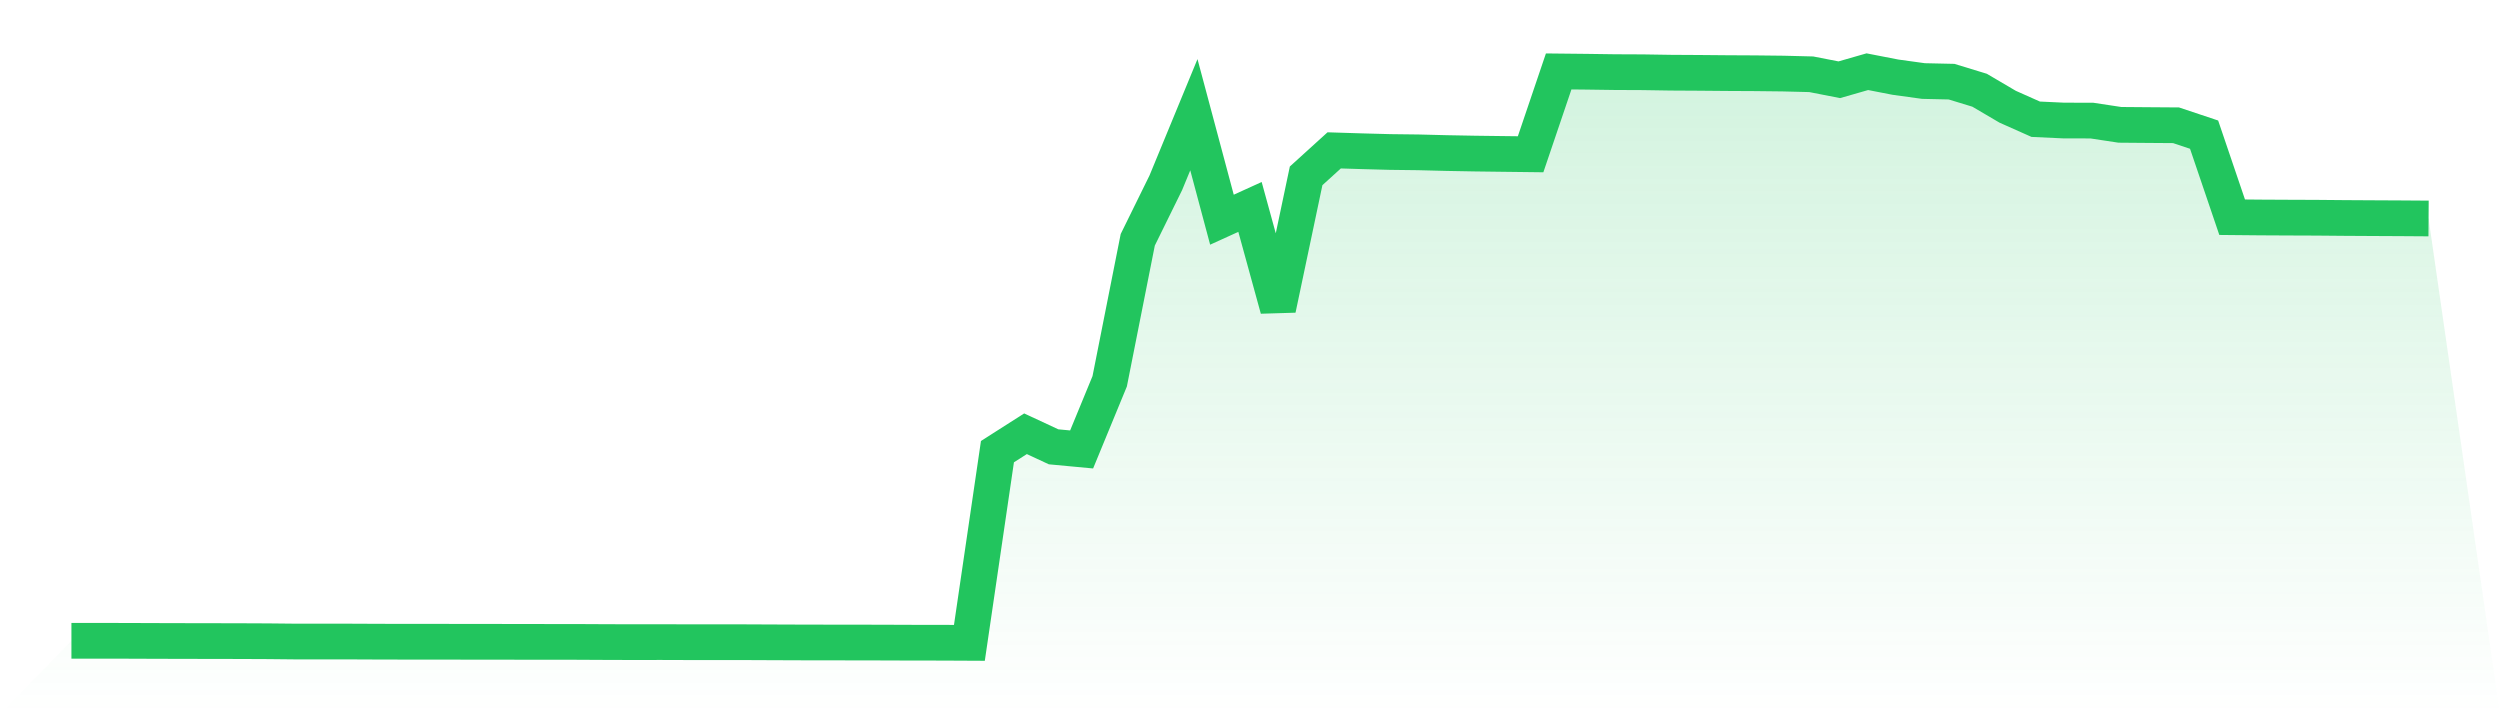 <svg viewBox="0 0 140 40" xmlns="http://www.w3.org/2000/svg">
<defs>
<linearGradient id="gradient" x1="0" x2="0" y1="0" y2="1">
<stop offset="0%" stop-color="#22c55e" stop-opacity="0.2"/>
<stop offset="100%" stop-color="#22c55e" stop-opacity="0"/>
</linearGradient>
</defs>
<path d="M4,35.884 L4,35.884 L5.571,35.884 L7.143,35.887 L8.714,35.893 L10.286,35.897 L11.857,35.9 L13.429,35.903 L15,35.91 L16.571,35.926 L18.143,35.927 L19.714,35.927 L21.286,35.934 L22.857,35.937 L24.429,35.937 L26,35.94 L27.571,35.941 L29.143,35.944 L30.714,35.946 L32.286,35.947 L33.857,35.955 L35.429,35.96 L37,35.958 L38.571,35.963 L40.143,35.964 L41.714,35.964 L43.286,35.971 L44.857,35.977 L46.429,35.98 L48,35.981 L49.571,35.985 L51.143,35.991 L52.714,35.992 L54.286,36 L55.857,25.292 L57.429,24.29 L59,25.022 L60.571,25.169 L62.143,21.352 L63.714,13.429 L65.286,10.234 L66.857,6.424 L68.429,12.303 L70,11.588 L71.571,17.304 L73.143,9.847 L74.714,8.421 L76.286,8.47 L77.857,8.512 L79.429,8.531 L81,8.571 L82.571,8.6 L84.143,8.62 L85.714,8.639 L87.286,4 L88.857,4.017 L90.429,4.039 L92,4.046 L93.571,4.071 L95.143,4.08 L96.714,4.094 L98.286,4.102 L99.857,4.12 L101.429,4.159 L103,4.466 L104.571,4.015 L106.143,4.321 L107.714,4.538 L109.286,4.573 L110.857,5.053 L112.429,5.977 L114,6.677 L115.571,6.75 L117.143,6.753 L118.714,6.991 L120.286,7.004 L121.857,7.015 L123.429,7.54 L125,12.164 L126.571,12.179 L128.143,12.187 L129.714,12.193 L131.286,12.207 L132.857,12.216 L134.429,12.224 L136,12.235 L140,40 L0,40 z" fill="url(#gradient)"/>
<path d="M4,35.884 L4,35.884 L5.571,35.884 L7.143,35.887 L8.714,35.893 L10.286,35.897 L11.857,35.9 L13.429,35.903 L15,35.91 L16.571,35.926 L18.143,35.927 L19.714,35.927 L21.286,35.934 L22.857,35.937 L24.429,35.937 L26,35.94 L27.571,35.941 L29.143,35.944 L30.714,35.946 L32.286,35.947 L33.857,35.955 L35.429,35.96 L37,35.958 L38.571,35.963 L40.143,35.964 L41.714,35.964 L43.286,35.971 L44.857,35.977 L46.429,35.98 L48,35.981 L49.571,35.985 L51.143,35.991 L52.714,35.992 L54.286,36 L55.857,25.292 L57.429,24.29 L59,25.022 L60.571,25.169 L62.143,21.352 L63.714,13.429 L65.286,10.234 L66.857,6.424 L68.429,12.303 L70,11.588 L71.571,17.304 L73.143,9.847 L74.714,8.421 L76.286,8.47 L77.857,8.512 L79.429,8.531 L81,8.571 L82.571,8.6 L84.143,8.62 L85.714,8.639 L87.286,4 L88.857,4.017 L90.429,4.039 L92,4.046 L93.571,4.071 L95.143,4.08 L96.714,4.094 L98.286,4.102 L99.857,4.12 L101.429,4.159 L103,4.466 L104.571,4.015 L106.143,4.321 L107.714,4.538 L109.286,4.573 L110.857,5.053 L112.429,5.977 L114,6.677 L115.571,6.75 L117.143,6.753 L118.714,6.991 L120.286,7.004 L121.857,7.015 L123.429,7.54 L125,12.164 L126.571,12.179 L128.143,12.187 L129.714,12.193 L131.286,12.207 L132.857,12.216 L134.429,12.224 L136,12.235" fill="none" stroke="#22c55e" stroke-width="2"/>
</svg>
